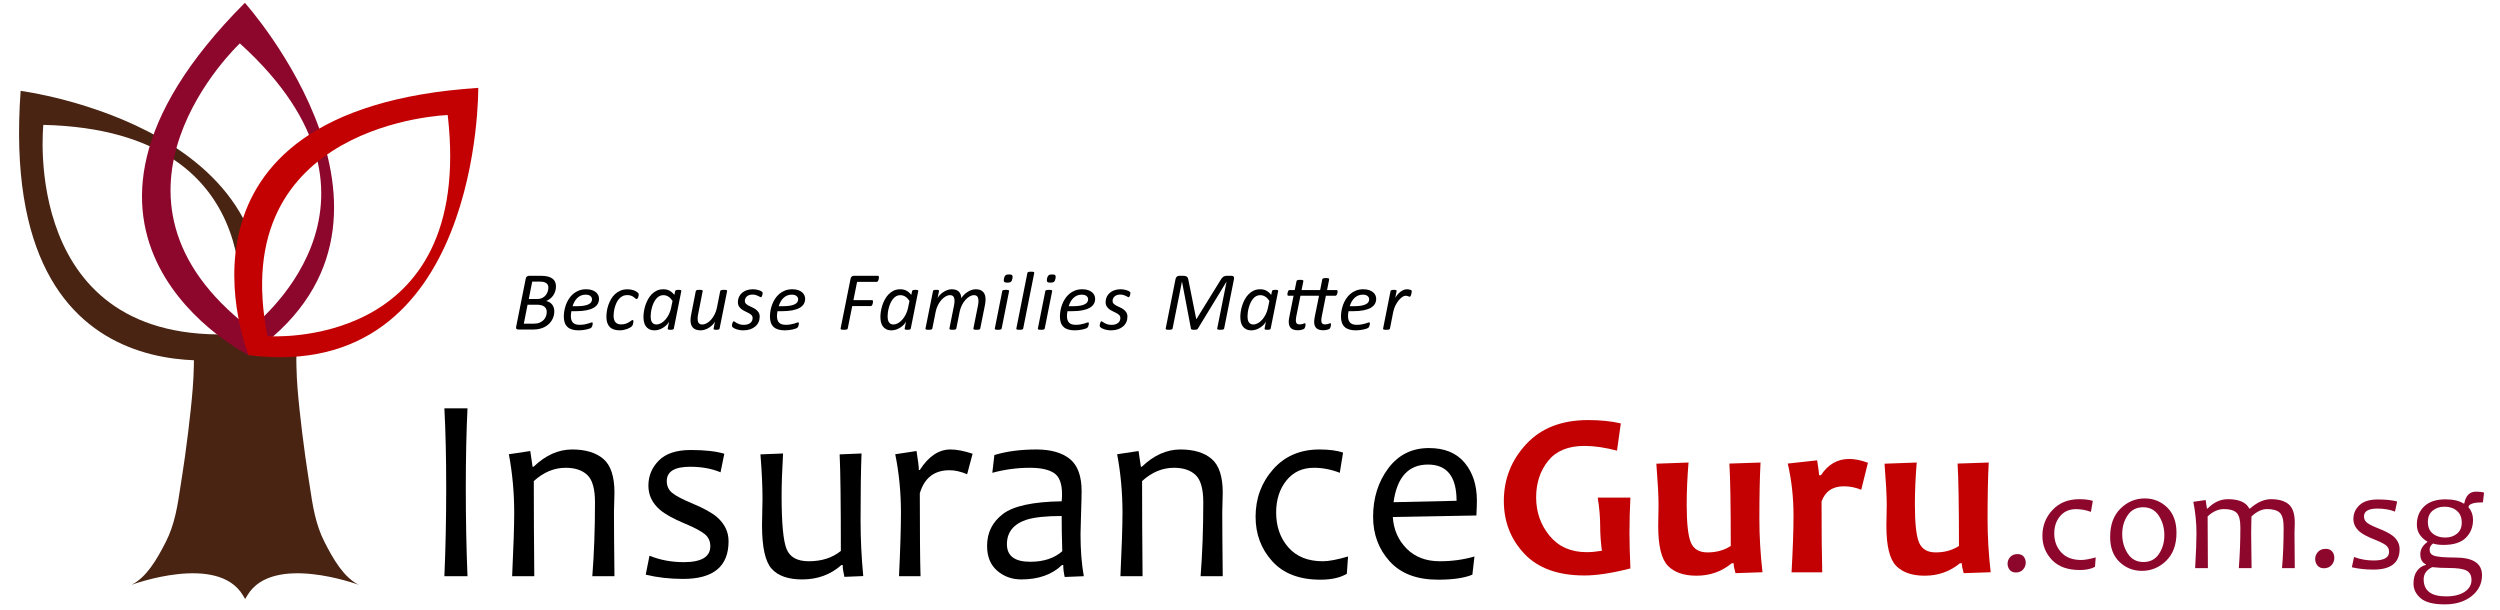 <?xml version="1.0" encoding="utf-8"?>
<!-- Generator: Adobe Illustrator 15.1.0, SVG Export Plug-In . SVG Version: 6.00 Build 0)  -->
<!DOCTYPE svg PUBLIC "-//W3C//DTD SVG 1.1//EN" "http://www.w3.org/Graphics/SVG/1.1/DTD/svg11.dtd">
<svg version="1.1" id="Layer_1" xmlns="http://www.w3.org/2000/svg" xmlns:xlink="http://www.w3.org/1999/xlink" x="0px" y="0px"
	 width="1614px" height="394px" viewBox="0 0 1614 394" enable-background="new 0 0 1614 394" xml:space="preserve">
<g>
	<defs>
		<rect id="SVGID_1_" x="-192" y="-804" width="2000" height="2000"/>
	</defs>
	<clipPath id="SVGID_2_">
		<use xlink:href="#SVGID_1_"  overflow="visible"/>
	</clipPath>
	<path clip-path="url(#SVGID_2_)" d="M301.815,371.998h-14.923c0.786-17.979,1.178-36.954,1.178-56.932
		c0-19.643-0.392-36.788-1.178-51.436h14.923c-0.733,15.146-1.099,32.294-1.099,51.436
		C300.716,335.154,301.083,354.133,301.815,371.998"/>
	<path clip-path="url(#SVGID_2_)" d="M396.695,371.998h-14.296c1.152-14.593,1.728-30.518,1.728-47.775
		c0-8.544-1.637-14.384-4.908-17.52c-3.274-3.135-7.947-4.703-14.022-4.703c-7.435,0-14.294,2.858-20.578,8.572
		c0,18.923,0.105,39.398,0.315,61.426h-14.296c0.89-18.864,1.335-32.516,1.335-40.95c0-12.984-1.152-25.579-3.455-37.787
		l13.824-2.081l1.492,10.154h0.629c7.748-7.436,16.048-11.153,24.898-11.153c8.691,0,15.42,2.039,20.186,6.118
		c4.764,4.079,7.148,11.333,7.148,21.765c0,1.055-0.054,3.136-0.158,6.242c-0.105,3.107-0.157,5.189-0.157,6.244
		C396.38,339.815,396.485,353.633,396.695,371.998"/>
	<path clip-path="url(#SVGID_2_)" d="M470.366,349.441c0,16.204-9.767,24.305-29.298,24.305c-8.639,0-16.703-0.915-24.191-2.746
		l2.435-12.236c6.806,2.777,14.19,4.163,22.15,4.163c11.414,0,17.122-3.439,17.122-10.321c0-3.33-1.27-5.979-3.809-7.948
		c-2.541-1.969-6.742-4.175-12.607-6.616c-7.436-3.108-12.83-6.105-16.179-8.991c-4.923-4.271-7.384-9.431-7.384-15.48
		c0-6.325,2.251-11.75,6.755-16.272c4.503-4.521,11.361-6.783,20.578-6.783c9.006,0,16.232,0.806,21.679,2.413l-2.436,11.986
		c-5.654-2.386-12.201-3.579-19.635-3.579c-10.054,0-15.08,3.08-15.08,9.239c0,3.107,1.125,5.618,3.377,7.531
		c2.251,1.914,6.649,4.233,13.195,6.951c7.069,2.942,12.305,5.825,15.709,8.656C467.825,338.096,470.366,343.339,470.366,349.441"/>
	<path clip-path="url(#SVGID_2_)" d="M557.312,371.915l-12.174,0.5c-0.734-3.107-1.099-5.66-1.099-7.657h-0.787
		c-6.963,6.214-15.42,9.322-25.369,9.322c-9.06,0-15.644-2.317-19.754-6.95c-4.111-4.633-6.166-13.968-6.166-28.009
		c0-1.996,0.052-4.965,0.157-8.905c0.105-3.939,0.158-6.63,0.158-8.073c0-8.157-0.446-17.757-1.336-28.799l14.609-0.583
		c-0.628,10.71-0.942,19.865-0.942,27.468c0,17.479,1.06,28.868,3.181,34.165c2.12,5.301,6.898,7.949,14.334,7.949
		c8.378,0,15.29-2.219,20.736-6.657c0-30.852-0.262-51.633-0.785-62.342l14.138-0.583c-0.42,10.433-0.629,24.86-0.629,43.281
		C555.584,347.861,556.161,359.819,557.312,371.915"/>
	<path clip-path="url(#SVGID_2_)" d="M627.92,292.927l-3.535,13.234c-4.084-1.719-7.882-2.579-11.389-2.579
		c-9.845,0-16.232,4.967-19.164,14.899c0,25.522,0.157,43.362,0.471,53.517h-13.902c0.837-17.59,1.256-31.239,1.256-40.95
		c0-13.15-1.231-25.746-3.692-37.788l13.746-2.08c0.994,6.104,1.492,10.183,1.492,12.235h0.629
		c5.655-8.823,12.253-13.234,19.793-13.234C617.604,290.181,622.369,291.096,627.92,292.927"/>
	<path clip-path="url(#SVGID_2_)" d="M699.707,371.999l-12.332,0.498c-0.629-2.717-0.943-5.297-0.943-7.739h-0.785
		c-6.44,6.214-15.212,9.322-26.312,9.322c-6.023,0-11.206-1.874-15.552-5.619c-4.347-3.745-6.52-9.085-6.52-16.022
		c0-8.544,3.404-15.41,10.211-20.599s19.453-7.921,37.937-8.199c0.158-1.333,0.236-2.858,0.236-4.578
		c0-6.826-1.716-11.374-5.144-13.65c-3.43-2.274-8.628-3.412-15.592-3.412c-8.221,0-16.311,1.082-24.27,3.247l1.335-11.487
		c7.855-2.385,16.888-3.579,27.099-3.579c9.32,0,16.52,2.039,21.599,6.118c5.079,4.079,7.619,11.029,7.619,20.85
		c0,2.609-0.118,7.339-0.353,14.19c-0.237,6.854-0.354,11.419-0.354,13.692C697.586,355.132,698.293,364.121,699.707,371.999
		 M685.805,355.851c-0.264-8.432-0.394-16.007-0.394-22.721c-9.844,0-17.332,0.775-22.463,2.329
		c-8.589,2.775-12.881,8.074-12.881,15.897c0,7.547,5.027,11.32,15.08,11.32C673.787,362.677,680.672,360.402,685.805,355.851"/>
	<path clip-path="url(#SVGID_2_)" d="M789.402,371.998h-14.295c1.151-14.593,1.728-30.518,1.728-47.775
		c0-8.544-1.638-14.384-4.909-17.52c-3.273-3.135-7.947-4.703-14.021-4.703c-7.436,0-14.295,2.858-20.579,8.572
		c0,18.923,0.105,39.398,0.315,61.426h-14.296c0.891-18.864,1.336-32.516,1.336-40.95c0-12.984-1.153-25.579-3.456-37.787
		l13.824-2.081l1.492,10.154h0.629c7.749-7.436,16.049-11.153,24.899-11.153c8.69,0,15.419,2.039,20.186,6.118
		c4.763,4.079,7.147,11.333,7.147,21.765c0,1.055-0.053,3.136-0.157,6.242c-0.106,3.107-0.157,5.189-0.157,6.244
		C789.088,339.815,789.192,353.633,789.402,371.998"/>
	<path clip-path="url(#SVGID_2_)" d="M870.3,359.265l-0.785,11.153c-4.241,2.55-9.923,3.829-17.044,3.829
		c-13.563,0-23.931-3.969-31.104-11.904c-7.176-7.935-10.762-17.506-10.762-28.715c0-11.872,3.771-22.084,11.311-30.63
		c7.541-8.543,17.516-12.817,29.926-12.817c6.23,0,11.31,0.666,15.238,1.998l-2.121,13.067c-5.498-2.164-11.074-3.246-16.73-3.246
		c-7.436,0-13.352,2.746-17.751,8.239c-4.397,5.495-6.597,12.374-6.597,20.643c0,8.99,2.617,16.48,7.854,22.473
		c5.235,5.993,12.646,8.988,22.229,8.988C857.89,362.343,863.336,361.317,870.3,359.265"/>
	<path clip-path="url(#SVGID_2_)" d="M953.476,323.142c0,2.33-0.105,5.549-0.314,9.654l-53.96,0.999
		c0.522,8.103,3.481,14.886,8.876,20.351c5.392,5.466,12.539,8.197,21.441,8.197c7.96,0,15.421-1.025,22.386-3.078L950.568,371
		c-5.132,2.165-12.541,3.246-22.228,3.246c-13.615,0-23.995-3.939-31.143-11.819c-7.148-7.879-10.722-17.479-10.722-28.799
		c0-12.095,3.26-22.515,9.778-31.254c6.521-8.738,15.277-13.109,26.274-13.109c10.104,0,17.789,3.164,23.052,9.49
		C950.844,305.08,953.476,313.208,953.476,323.142 M940.357,323.307c0-15.592-6.152-23.387-18.457-23.387
		c-12.567,0-19.978,8.101-22.229,24.303L940.357,323.307z"/>
	<path clip-path="url(#SVGID_2_)" fill="#C30102" d="M1052.586,366.98c-11.818,3.027-21.699,4.544-29.643,4.544
		c-17.082,0-30.028-4.681-38.842-14.041c-8.813-9.358-13.221-20.717-13.221-34.075c0-14.05,4.805-26.267,14.413-36.645
		c9.606-10.377,22.927-15.565,39.958-15.565c7.993,0,15.045,0.721,21.15,2.16l-2.457,17.576c-7.795-2.035-14.795-3.054-21.002-3.054
		c-10.478,0-18.298,3.216-23.461,9.646c-5.166,6.431-7.746,14.289-7.746,23.572c0,9.484,2.892,17.751,8.677,24.802
		c5.783,7.052,13.766,10.577,23.946,10.577c2.829,0,6.106-0.299,9.83-0.894c-0.746-5.513-1.116-10.924-1.116-16.238
		c0-5.361-0.521-11.395-1.566-18.098h21.079c-0.398,7.647-0.594,15.343-0.594,23.088
		C1051.992,349.949,1052.188,357.497,1052.586,366.98"/>
	<path clip-path="url(#SVGID_2_)" fill="#C30102" d="M1137.863,369.438l-17.428,0.595c-0.795-2.679-1.193-4.813-1.193-6.404h-1.191
		c-6.505,5.363-14.103,8.044-22.791,8.044c-8.191,0-14.361-2.148-18.508-6.442c-4.146-4.295-6.219-12.872-6.219-25.733
		c0-1.539,0.037-3.697,0.111-6.479c0.074-2.782,0.112-5.215,0.112-7.299c0-5.514-0.473-14.301-1.416-26.367l20.78-0.745
		c-0.795,9.534-1.191,18.571-1.191,27.112c0,12.164,0.905,20.358,2.719,24.577c1.813,4.221,5.375,6.331,10.688,6.331
		c5.81,0,10.822-1.389,15.045-4.17c0-26.118-0.299-43.844-0.894-53.181l20.11-0.67c-0.498,9.385-0.746,21.551-0.746,36.495
		C1135.853,346.175,1136.523,357.621,1137.863,369.438"/>
	<path clip-path="url(#SVGID_2_)" fill="#C30102" d="M1205.936,298.756l-4.32,17.428c-3.676-1.488-7.398-2.233-11.171-2.233
		c-7.302,0-12.117,3.276-14.45,9.831c0,19.812,0.148,35.056,0.445,45.73h-19.812c0.845-14.944,1.267-27.16,1.267-36.644
		c0-11.817-1.241-23.015-3.724-33.591l18.992-2.085c0.844,5.463,1.267,8.665,1.267,9.606h1.191c4.568-7,10.652-10.501,18.247-10.501
		C1197.444,296.298,1201.465,297.117,1205.936,298.756"/>
	<path clip-path="url(#SVGID_2_)" fill="#C30102" d="M1285.18,369.438l-17.429,0.595c-0.795-2.679-1.192-4.813-1.192-6.404h-1.191
		c-6.505,5.363-14.104,8.044-22.791,8.044c-8.192,0-14.362-2.148-18.508-6.442c-4.146-4.295-6.219-12.872-6.219-25.733
		c0-1.539,0.036-3.697,0.11-6.479c0.074-2.782,0.113-5.215,0.113-7.299c0-5.514-0.474-14.301-1.416-26.367l20.779-0.745
		c-0.794,9.534-1.19,18.571-1.19,27.112c0,12.164,0.905,20.358,2.718,24.577c1.813,4.221,5.375,6.331,10.689,6.331
		c5.809,0,10.821-1.389,15.045-4.17c0-26.118-0.299-43.844-0.894-53.181l20.109-0.67c-0.498,9.385-0.747,21.551-0.747,36.495
		C1283.167,346.175,1283.839,357.621,1285.18,369.438"/>
	<path clip-path="url(#SVGID_2_)" fill="#8D072C" d="M1307.803,363.203c0,1.688-0.565,3.176-1.694,4.463
		c-1.131,1.287-2.695,1.931-4.698,1.931c-1.688,0-2.996-0.558-3.925-1.674c-0.93-1.115-1.395-2.446-1.395-3.989
		c0-1.658,0.572-3.11,1.716-4.355c1.145-1.243,2.731-1.865,4.762-1.865c1.688,0,2.982,0.529,3.883,1.587
		S1307.803,361.66,1307.803,363.203"/>
	<path clip-path="url(#SVGID_2_)" fill="#8D072C" d="M1352.985,359.853l-0.453,6.066c-2.444,1.388-5.719,2.083-9.824,2.083
		c-7.816,0-13.794-2.158-17.928-6.476c-4.135-4.314-6.203-9.521-6.203-15.619c0-6.457,2.174-12.012,6.521-16.66
		c4.346-4.646,10.096-6.972,17.249-6.972c3.592,0,6.519,0.362,8.782,1.087l-1.223,7.108c-3.169-1.178-6.383-1.767-9.643-1.767
		c-4.286,0-7.696,1.494-10.232,4.481c-2.535,2.989-3.802,6.73-3.802,11.229c0,4.891,1.509,8.965,4.526,12.224
		c3.019,3.26,7.289,4.889,12.813,4.889C1345.832,361.526,1348.972,360.97,1352.985,359.853"/>
	<path clip-path="url(#SVGID_2_)" fill="#8D072C" d="M1405.138,343.962c0,7.726-2.218,13.755-6.654,18.086
		c-4.438,4.332-9.659,6.497-15.664,6.497c-5.614,0-10.437-1.916-14.465-5.75c-4.029-3.832-6.044-9.236-6.044-16.207
		c0-7.788,2.225-13.869,6.677-18.246c4.452-4.376,9.682-6.563,15.688-6.563c5.614,0,10.427,1.938,14.442,5.816
		C1403.131,331.474,1405.138,336.929,1405.138,343.962 M1397.307,345.546c0-4.708-1.186-8.896-3.556-12.563
		c-2.368-3.666-5.741-5.5-10.117-5.5c-4.347,0-7.689,1.735-10.028,5.205c-2.34,3.473-3.509,7.501-3.509,12.09
		c0,4.737,1.185,8.934,3.555,12.585c2.368,3.652,5.757,5.478,10.164,5.478c4.345,0,7.68-1.743,10.005-5.229
		C1396.143,354.126,1397.307,350.104,1397.307,345.546"/>
	<path clip-path="url(#SVGID_2_)" fill="#8D072C" d="M1474.313,340.566c0-4.829-0.838-8.021-2.513-9.576
		c-1.676-1.554-4.43-2.331-8.263-2.331c-3.229,0-6.564,1.584-10.005,4.754c-0.121,3.682-0.182,7.289-0.182,10.82
		c0,5.04,0.091,12.556,0.272,22.546h-8.24c0.663-8.603,0.995-17.34,0.995-26.213c0-4.829-0.837-8.021-2.513-9.576
		c-1.674-1.554-4.354-2.331-8.035-2.331c-3.772,0-7.305,1.584-10.594,4.754c0,9.569,0.06,20.689,0.18,33.366h-8.237
		c0.572-10.262,0.859-17.688,0.859-22.275c0-6.971-0.68-13.822-2.037-20.553l7.968-1.132l0.815,5.478h0.452
		c3.924-4.013,8.284-6.021,13.084-6.021c7.153,0,11.755,2.009,13.808,6.021h0.498c4.558-4.013,9.056-6.021,13.492-6.021
		c5.07,0,8.902,1.117,11.499,3.351c2.595,2.233,3.894,6.173,3.894,11.816c0,0.573-0.031,1.706-0.09,3.395
		c-0.063,1.691-0.092,2.823-0.092,3.396c0,5.04,0.061,12.556,0.182,22.546h-8.24
		C1473.966,358.872,1474.313,350.134,1474.313,340.566"/>
	<path clip-path="url(#SVGID_2_)" fill="#8D072C" d="M1507.043,360.123c0,1.781-0.597,3.352-1.787,4.709
		c-1.193,1.357-2.846,2.037-4.959,2.037c-1.78,0-3.161-0.589-4.142-1.766c-0.98-1.176-1.472-2.581-1.472-4.21
		c0-1.75,0.604-3.282,1.812-4.596c1.206-1.313,2.881-1.969,5.025-1.969c1.78,0,3.146,0.559,4.097,1.675
		C1506.567,357.12,1507.043,358.493,1507.043,360.123"/>
	<path clip-path="url(#SVGID_2_)" fill="#8D072C" d="M1549.189,354.51c0,8.813-5.629,13.22-16.886,13.22
		c-4.979,0-9.628-0.498-13.944-1.493l1.403-6.656c3.923,1.511,8.179,2.264,12.768,2.264c6.579,0,9.868-1.87,9.868-5.613
		c0-1.812-0.731-3.252-2.194-4.323c-1.465-1.07-3.888-2.271-7.268-3.6c-4.286-1.689-7.394-3.319-9.325-4.89
		c-2.839-2.324-4.257-5.13-4.257-8.42c0-3.441,1.298-6.392,3.895-8.852c2.595-2.46,6.549-3.689,11.86-3.689
		c5.191,0,9.356,0.438,12.496,1.313l-1.403,6.52c-3.259-1.298-7.032-1.946-11.318-1.946c-5.795,0-8.692,1.675-8.692,5.024
		c0,1.69,0.648,3.057,1.946,4.098s3.833,2.302,7.606,3.781c4.074,1.599,7.092,3.168,9.055,4.707
		C1547.726,348.339,1549.189,351.189,1549.189,354.51"/>
	<path clip-path="url(#SVGID_2_)" fill="#8D072C" d="M1603.697,318.064l-0.725,6.249c-5.613,0-8.708,0.905-9.28,2.716v0.453
		c1.932,2.354,2.897,5.04,2.897,8.059c0,4.707-1.548,8.595-4.641,11.657c-3.095,3.063-7.871,4.596-14.328,4.596
		c-2.868,0-5.147-0.302-6.838-0.906c-1.479,1.058-2.219,2.37-2.219,3.939c0,1.932,0.876,3.214,2.626,3.848
		c2.234,0.847,6.897,1.269,13.99,1.269c11.469,0,17.204,3.802,17.204,11.408c0,5.433-2.234,9.929-6.701,13.491
		c-4.467,3.561-10.247,5.343-17.34,5.343c-7.273,0-12.457-1.321-15.551-3.962c-3.094-2.642-4.641-5.818-4.641-9.53
		c0-3.38,0.763-6.097,2.286-8.148c1.525-2.053,3.419-3.32,5.683-3.804v-0.406c-2.385-1.147-3.577-3.352-3.577-6.61
		c0-2.958,1.509-5.554,4.526-7.787v-0.362c-1.6-0.784-3.123-2.111-4.571-3.983c-1.449-1.871-2.173-4.195-2.173-6.973
		c0-4.8,1.585-8.708,4.753-11.726c3.17-3.019,7.758-4.527,13.763-4.527c4.92,0,8.784,0.891,11.59,2.671h0.498
		c0.966-5.1,3.501-7.65,7.606-7.65C1600.77,317.387,1602.49,317.612,1603.697,318.064 M1595.593,374.431
		c0-2.838-1.034-4.838-3.1-5.999c-2.068-1.162-5.954-1.743-11.658-1.743c-3.865,0-7.396-0.181-10.595-0.543
		c-3.683,1.78-5.523,4.392-5.523,7.832c0,7.364,4.829,11.046,14.487,11.046c5.041,0,9.032-0.98,11.975-2.941
		C1594.122,380.118,1595.593,377.568,1595.593,374.431 M1589.3,337.396c0-3.319-1.048-5.863-3.146-7.628
		c-2.098-1.766-4.761-2.649-7.989-2.649c-3.051,0-5.601,0.854-7.651,2.559c-2.054,1.706-3.079,4.127-3.079,7.266
		c0,3.291,1.049,5.796,3.146,7.516c2.098,1.722,4.792,2.582,8.082,2.582c3.017,0,5.545-0.839,7.583-2.514
		C1588.281,342.853,1589.3,340.476,1589.3,337.396"/>
	<path clip-path="url(#SVGID_2_)" fill="#492412" d="M13.326,58.665c-15.515,212.948,150.464,170.64,150.464,170.64
		C203.364,83.086,13.326,58.665,13.326,58.665 M153.303,215.563C12.731,223.692,27.983,80.623,27.983,80.623
		C181.939,84.263,153.303,215.563,153.303,215.563"/>
	<path clip-path="url(#SVGID_2_)" fill="#492412" d="M209.435,349.771c-5.766-11.353-7.557-23.291-9.453-35.932
		c-0.406-2.711-0.815-5.432-1.265-8.159c-0.609-3.681-1.139-7.441-1.62-10.957c-1.543-11.254-2.753-21.104-3.698-30.115
		c-0.928-8.842-1.847-18.273-2.004-27.82l-0.035-1.583c-0.088-3.574-0.187-7.624,1.046-10.72l0.724-1.819l-34.87-9.629
		l-34.869,9.629l0.723,1.819c1.234,3.096,1.134,7.146,1.047,10.72l-0.036,1.583c-0.156,9.547-1.076,18.979-2.003,27.82
		c-0.946,9.012-2.156,18.861-3.698,30.115c-0.482,3.516-1.011,7.276-1.62,10.957c-0.451,2.728-0.859,5.45-1.266,8.161
		c-1.896,12.641-3.687,24.577-9.452,35.93c-5.696,11.218-12.447,22.931-22.175,27.797c0.554-0.203,55.463-20.459,71.847,6.657
		l1.502,2.485l1.502-2.485c16.386-27.115,71.296-6.862,71.849-6.657C221.881,372.702,215.13,360.987,209.435,349.771"/>
	<path clip-path="url(#SVGID_2_)" fill="#8D072C" d="M158.088,1.815c-150.857,151.095,2.45,227.489,2.45,227.489
		C286.018,144.449,158.088,1.815,158.088,1.815 M161.574,212.051C49.83,126.375,154.84,28.015,154.84,28.015
		C269.028,131.343,161.574,212.051,161.574,212.051"/>
	<path clip-path="url(#SVGID_2_)" fill="#C30102" d="M308.766,56.719C95.715,70.758,160.537,229.305,160.537,229.305
		C310.819,248.309,308.766,56.719,308.766,56.719 M172.698,217.021C145.236,78.917,289.042,74.268,289.042,74.268
		C306.695,227.251,172.698,217.021,172.698,217.021"/>
	<path clip-path="url(#SVGID_2_)" d="M358.937,184.813c0,1.091-0.147,2.124-0.443,3.098c-0.295,0.974-0.715,1.874-1.26,2.695
		c-0.545,0.822-1.206,1.547-1.984,2.173c-0.778,0.625-1.659,1.144-2.642,1.555c0.751,0.143,1.452,0.401,2.105,0.777
		c0.652,0.376,1.211,0.845,1.676,1.408c0.465,0.564,0.827,1.23,1.086,1.998c0.259,0.77,0.389,1.618,0.389,2.548
		c0,0.948-0.125,1.9-0.376,2.855c-0.25,0.957-0.629,1.868-1.139,2.735c-0.509,0.867-1.145,1.673-1.904,2.414
		c-0.76,0.742-1.649,1.391-2.668,1.944c-1.02,0.554-2.16,0.983-3.419,1.287c-1.261,0.304-2.723,0.456-4.385,0.456h-9.198
		c-0.591,0-1.033-0.148-1.328-0.442c-0.294-0.295-0.362-0.773-0.201-1.435l6.168-30.946c0.125-0.699,0.411-1.185,0.858-1.463
		c0.447-0.277,0.912-0.415,1.395-0.415h7.455c1.77,0,3.253,0.148,4.451,0.442c1.198,0.295,2.194,0.729,2.991,1.3
		c0.795,0.574,1.389,1.28,1.783,2.119C358.739,182.759,358.937,183.725,358.937,184.813 M352.983,201.387
		c0-1.483-0.528-2.632-1.583-3.445c-1.055-0.813-2.682-1.22-4.881-1.22h-5.926l-2.414,12.228h6.463c1.466,0,2.704-0.21,3.715-0.631
		c1.009-0.419,1.854-0.973,2.534-1.662c0.679-0.688,1.197-1.488,1.555-2.399C352.804,203.345,352.983,202.389,352.983,201.387
		 M354.028,185.646c0-0.59-0.098-1.117-0.295-1.582c-0.197-0.465-0.514-0.863-0.952-1.194c-0.438-0.33-0.992-0.59-1.662-0.777
		c-0.671-0.188-1.551-0.282-2.642-0.282h-4.88l-2.227,11.236h5.23c1.412,0,2.574-0.232,3.486-0.697
		c0.912-0.465,1.658-1.058,2.239-1.784c0.581-0.723,1.01-1.523,1.287-2.4C353.89,187.291,354.028,186.45,354.028,185.646"/>
	<path clip-path="url(#SVGID_2_)" d="M386.731,192.887c0,1.233-0.285,2.341-0.858,3.325c-0.572,0.982-1.466,1.822-2.682,2.521
		c-1.216,0.697-2.771,1.233-4.666,1.609c-1.895,0.375-4.165,0.563-6.811,0.563h-2.843c-0.126,0.592-0.21,1.162-0.255,1.717
		c-0.044,0.555-0.066,1.072-0.066,1.555c0,1.789,0.442,3.156,1.327,4.104c0.885,0.947,2.32,1.42,4.303,1.42
		c1.145,0,2.173-0.084,3.085-0.253c0.912-0.171,1.703-0.353,2.373-0.551c0.671-0.196,1.221-0.379,1.649-0.549
		c0.43-0.171,0.725-0.255,0.885-0.255c0.161,0,0.282,0.058,0.362,0.174c0.081,0.117,0.121,0.281,0.121,0.497
		c0,0.178-0.018,0.393-0.054,0.643c-0.036,0.251-0.09,0.507-0.161,0.765c-0.071,0.259-0.165,0.505-0.281,0.737
		c-0.117,0.232-0.246,0.429-0.389,0.591c-0.215,0.214-0.594,0.424-1.139,0.629c-0.546,0.207-1.194,0.394-1.945,0.563
		c-0.751,0.171-1.573,0.31-2.467,0.417s-1.788,0.161-2.682,0.161c-1.591,0-2.985-0.18-4.183-0.537
		c-1.198-0.357-2.195-0.907-2.99-1.649c-0.796-0.741-1.39-1.666-1.783-2.774c-0.394-1.109-0.591-2.414-0.591-3.916
		c0-1.162,0.112-2.409,0.336-3.74c0.223-1.333,0.577-2.651,1.059-3.956s1.108-2.557,1.877-3.755
		c0.769-1.197,1.685-2.253,2.749-3.165c1.063-0.911,2.293-1.645,3.688-2.199c1.394-0.553,2.967-0.83,4.719-0.83
		c1.502,0,2.776,0.187,3.822,0.563c1.045,0.376,1.903,0.857,2.574,1.448c0.67,0.59,1.157,1.246,1.461,1.971
		C386.579,191.452,386.731,192.172,386.731,192.887 M382.199,193.289c0-0.912-0.357-1.65-1.072-2.213
		c-0.716-0.563-1.735-0.845-3.058-0.845c-1.162,0-2.19,0.202-3.084,0.604c-0.893,0.403-1.685,0.943-2.373,1.622
		c-0.688,0.681-1.278,1.472-1.77,2.374c-0.492,0.903-0.889,1.855-1.193,2.856h2.735c1.878,0,3.446-0.116,4.707-0.349
		c1.26-0.232,2.27-0.549,3.03-0.952c0.759-0.402,1.296-0.871,1.609-1.408C382.042,194.441,382.199,193.878,382.199,193.289"/>
	<path clip-path="url(#SVGID_2_)" d="M412.354,190.07c0,0.321-0.031,0.652-0.094,0.993c-0.063,0.339-0.156,0.656-0.281,0.951
		c-0.126,0.295-0.273,0.542-0.443,0.738c-0.17,0.196-0.362,0.295-0.577,0.295c-0.25,0-0.509-0.129-0.777-0.389
		c-0.268-0.259-0.621-0.549-1.06-0.872c-0.438-0.322-0.992-0.616-1.663-0.885c-0.669-0.268-1.524-0.401-2.56-0.401
		c-1.145,0-2.159,0.237-3.044,0.709c-0.885,0.474-1.654,1.092-2.306,1.851c-0.653,0.76-1.194,1.622-1.623,2.588
		c-0.429,0.965-0.778,1.941-1.046,2.922c-0.268,0.984-0.46,1.936-0.576,2.857c-0.117,0.921-0.175,1.721-0.175,2.399
		c0,1.841,0.403,3.237,1.207,4.184c0.805,0.947,2.002,1.422,3.594,1.422c1.162,0,2.158-0.144,2.989-0.43
		c0.832-0.285,1.539-0.611,2.12-0.979c0.58-0.367,1.059-0.693,1.434-0.979c0.376-0.286,0.706-0.43,0.992-0.43
		c0.143,0,0.255,0.066,0.335,0.202c0.081,0.133,0.121,0.326,0.121,0.575c0,0.216-0.018,0.47-0.054,0.765
		c-0.035,0.295-0.093,0.6-0.174,0.912c-0.08,0.313-0.178,0.604-0.295,0.872c-0.116,0.267-0.281,0.513-0.496,0.737
		c-0.215,0.223-0.59,0.496-1.126,0.817s-1.158,0.613-1.864,0.872c-0.706,0.258-1.471,0.473-2.292,0.644
		c-0.823,0.169-1.673,0.255-2.549,0.255c-2.878,0-5.028-0.733-6.449-2.199c-1.421-1.465-2.132-3.648-2.132-6.544
		c0-1.09,0.094-2.283,0.281-3.58c0.188-1.295,0.506-2.602,0.953-3.915c0.446-1.313,1.019-2.587,1.716-3.821
		c0.698-1.234,1.556-2.329,2.574-3.285c1.02-0.956,2.199-1.721,3.54-2.294c1.341-0.571,2.878-0.857,4.613-0.857
		c0.715,0,1.403,0.058,2.064,0.174c0.662,0.116,1.284,0.273,1.864,0.469c0.581,0.197,1.109,0.442,1.583,0.738
		c0.473,0.294,0.84,0.559,1.099,0.791c0.259,0.232,0.42,0.429,0.483,0.59C412.323,189.695,412.354,189.875,412.354,190.07"/>
	<path clip-path="url(#SVGID_2_)" d="M435.028,212.087c-0.073,0.305-0.269,0.519-0.591,0.644c-0.321,0.125-0.858,0.188-1.609,0.188
		c-0.358,0-0.653-0.018-0.884-0.053c-0.233-0.036-0.421-0.086-0.563-0.148c-0.144-0.063-0.242-0.143-0.295-0.241
		c-0.055-0.098-0.055-0.228,0-0.389l0.884-4.558c-0.232,0.571-0.653,1.197-1.26,1.876c-0.608,0.68-1.328,1.305-2.16,1.877
		c-0.831,0.573-1.755,1.046-2.775,1.422c-1.018,0.376-2.056,0.563-3.11,0.563c-1.431,0-2.615-0.251-3.554-0.75
		c-0.938-0.501-1.685-1.161-2.239-1.984c-0.554-0.822-0.934-1.752-1.139-2.789c-0.206-1.037-0.309-2.102-0.309-3.192
		c0-1.001,0.094-2.136,0.282-3.405c0.188-1.269,0.491-2.564,0.911-3.889c0.42-1.322,0.966-2.61,1.636-3.861
		c0.671-1.251,1.479-2.374,2.427-3.366c0.948-0.991,2.047-1.788,3.299-2.386c1.251-0.599,2.672-0.899,4.263-0.899
		c1.592,0,2.955,0.321,4.09,0.966c1.135,0.644,2.15,1.527,3.044,2.654l0.509-2.44c0.072-0.285,0.277-0.492,0.617-0.617
		c0.34-0.124,0.867-0.187,1.582-0.187c0.358,0,0.657,0.013,0.899,0.04c0.241,0.027,0.433,0.076,0.576,0.147
		c0.143,0.072,0.233,0.161,0.268,0.268c0.036,0.108,0.045,0.224,0.027,0.349L435.028,212.087z M434.196,194.253
		c-0.841-1.233-1.748-2.158-2.722-2.774c-0.975-0.617-2.07-0.926-3.285-0.926c-0.965,0-1.837,0.228-2.615,0.684
		c-0.777,0.455-1.466,1.059-2.065,1.81s-1.117,1.605-1.555,2.56c-0.438,0.958-0.796,1.945-1.072,2.964
		c-0.278,1.019-0.483,2.021-0.618,3.004c-0.133,0.983-0.2,1.868-0.2,2.655c0,0.625,0.049,1.245,0.147,1.862
		c0.098,0.618,0.286,1.182,0.563,1.689c0.277,0.51,0.657,0.922,1.139,1.234c0.483,0.313,1.109,0.47,1.878,0.47
		c0.983,0,1.971-0.273,2.963-0.818c0.993-0.545,1.918-1.301,2.776-2.267c0.858-0.965,1.618-2.1,2.279-3.405
		c0.661-1.305,1.153-2.744,1.475-4.318L434.196,194.253z"/>
	<path clip-path="url(#SVGID_2_)" d="M464.566,212.088c-0.018,0.143-0.072,0.268-0.161,0.375c-0.089,0.107-0.214,0.191-0.375,0.254
		c-0.161,0.063-0.372,0.112-0.63,0.147c-0.259,0.036-0.577,0.054-0.953,0.054c-0.358,0-0.656-0.018-0.898-0.054
		c-0.241-0.035-0.429-0.085-0.563-0.147c-0.134-0.063-0.223-0.146-0.268-0.254s-0.05-0.232-0.013-0.375l0.884-4.532
		c-0.286,0.607-0.737,1.246-1.354,1.918c-0.617,0.67-1.341,1.29-2.172,1.862c-0.831,0.573-1.743,1.036-2.736,1.396
		c-0.991,0.356-1.997,0.536-3.016,0.536c-1.216,0-2.24-0.166-3.071-0.496c-0.831-0.331-1.502-0.787-2.011-1.368
		c-0.51-0.581-0.876-1.269-1.1-2.065c-0.223-0.795-0.334-1.666-0.334-2.614c0-0.59,0.04-1.194,0.12-1.811
		c0.081-0.616,0.183-1.236,0.308-1.863l2.977-15.125c0.035-0.124,0.098-0.24,0.188-0.349c0.089-0.107,0.228-0.196,0.415-0.267
		c0.188-0.072,0.43-0.121,0.724-0.148c0.295-0.027,0.657-0.039,1.086-0.039c0.43,0,0.782,0.012,1.06,0.039
		c0.277,0.027,0.491,0.076,0.643,0.148c0.152,0.071,0.25,0.16,0.295,0.267c0.045,0.109,0.058,0.225,0.04,0.349l-2.949,14.964
		c-0.108,0.465-0.188,0.947-0.241,1.449c-0.054,0.5-0.082,1.01-0.082,1.528c0,0.535,0.05,1.023,0.148,1.461
		c0.099,0.438,0.268,0.818,0.51,1.14c0.241,0.322,0.553,0.571,0.938,0.752c0.384,0.178,0.854,0.267,1.408,0.267
		c0.948,0,1.918-0.272,2.91-0.817c0.993-0.546,1.918-1.301,2.776-2.267c0.858-0.964,1.622-2.114,2.292-3.445
		c0.671-1.331,1.167-2.784,1.489-4.358l2.118-10.673c0.018-0.124,0.076-0.24,0.175-0.349c0.098-0.107,0.241-0.196,0.429-0.267
		c0.187-0.072,0.429-0.121,0.724-0.148c0.295-0.027,0.657-0.039,1.086-0.039c0.429,0,0.782,0.012,1.059,0.039
		c0.277,0.027,0.491,0.076,0.644,0.148c0.151,0.071,0.25,0.16,0.294,0.267c0.045,0.109,0.059,0.225,0.041,0.349L464.566,212.088z"/>
	<path clip-path="url(#SVGID_2_)" d="M492.362,189.265c0,0.18-0.027,0.417-0.081,0.711c-0.053,0.296-0.13,0.586-0.228,0.872
		s-0.214,0.527-0.348,0.725c-0.134,0.195-0.282,0.294-0.443,0.294c-0.214,0-0.469-0.084-0.764-0.255
		c-0.295-0.17-0.657-0.362-1.086-0.576c-0.429-0.215-0.944-0.412-1.542-0.59c-0.599-0.18-1.31-0.269-2.132-0.269
		c-0.787,0-1.484,0.112-2.092,0.336c-0.608,0.224-1.117,0.527-1.529,0.912c-0.411,0.384-0.723,0.821-0.938,1.313
		c-0.215,0.492-0.322,1.006-0.322,1.543c0,0.715,0.237,1.31,0.711,1.782c0.474,0.474,1.068,0.898,1.783,1.274
		c0.715,0.375,1.489,0.746,2.32,1.113c0.831,0.366,1.6,0.813,2.306,1.34c0.706,0.528,1.296,1.162,1.77,1.904
		c0.473,0.742,0.711,1.676,0.711,2.803c0,1.251-0.246,2.418-0.738,3.499c-0.492,1.082-1.198,2.012-2.119,2.789
		c-0.92,0.778-2.033,1.387-3.338,1.824c-1.305,0.438-2.762,0.657-4.372,0.657c-0.84,0-1.631-0.063-2.372-0.188
		c-0.742-0.127-1.413-0.287-2.011-0.483c-0.6-0.197-1.114-0.417-1.542-0.657c-0.43-0.24-0.761-0.469-0.993-0.685
		c-0.144-0.142-0.246-0.29-0.309-0.441c-0.062-0.152-0.093-0.335-0.093-0.551c0-0.143,0.009-0.312,0.026-0.509
		c0.018-0.197,0.054-0.401,0.108-0.617c0.054-0.214,0.111-0.42,0.174-0.616s0.138-0.375,0.228-0.537
		c0.089-0.16,0.178-0.29,0.268-0.389c0.09-0.098,0.196-0.147,0.322-0.147c0.215,0,0.474,0.121,0.778,0.363
		c0.304,0.24,0.701,0.501,1.193,0.776c0.492,0.278,1.104,0.537,1.837,0.778c0.733,0.242,1.645,0.363,2.735,0.363
		c0.983,0,1.828-0.121,2.535-0.363c0.706-0.241,1.291-0.563,1.756-0.965c0.465-0.403,0.809-0.871,1.033-1.408
		c0.223-0.536,0.335-1.099,0.335-1.69c0-0.751-0.233-1.361-0.697-1.836c-0.465-0.474-1.05-0.903-1.757-1.288
		c-0.707-0.384-1.47-0.765-2.293-1.14c-0.822-0.375-1.586-0.817-2.292-1.327c-0.707-0.509-1.297-1.135-1.771-1.878
		c-0.474-0.741-0.71-1.684-0.71-2.828c0-1.18,0.232-2.276,0.697-3.286c0.465-1.009,1.121-1.886,1.971-2.627
		c0.849-0.742,1.868-1.319,3.057-1.73c1.189-0.412,2.507-0.617,3.956-0.617c0.679,0,1.336,0.054,1.971,0.161
		c0.634,0.107,1.22,0.242,1.756,0.402c0.536,0.161,1.001,0.34,1.394,0.537c0.393,0.196,0.688,0.393,0.886,0.589
		C492.263,188.613,492.362,188.89,492.362,189.265"/>
	<path clip-path="url(#SVGID_2_)" d="M519.808,192.887c0,1.233-0.285,2.341-0.858,3.325c-0.572,0.982-1.466,1.822-2.681,2.521
		c-1.217,0.697-2.772,1.233-4.667,1.609c-1.895,0.375-4.165,0.563-6.811,0.563h-2.843c-0.125,0.592-0.21,1.162-0.255,1.717
		c-0.044,0.555-0.066,1.072-0.066,1.555c0,1.789,0.442,3.156,1.327,4.104c0.885,0.947,2.32,1.42,4.304,1.42
		c1.144,0,2.172-0.084,3.084-0.253c0.912-0.171,1.703-0.353,2.373-0.551c0.671-0.196,1.221-0.379,1.649-0.549
		c0.43-0.171,0.725-0.255,0.885-0.255c0.161,0,0.282,0.058,0.363,0.174c0.08,0.117,0.12,0.281,0.12,0.497
		c0,0.178-0.018,0.393-0.053,0.643c-0.037,0.251-0.09,0.507-0.162,0.765c-0.071,0.259-0.164,0.505-0.281,0.737
		s-0.246,0.429-0.389,0.591c-0.215,0.214-0.594,0.424-1.139,0.629c-0.546,0.207-1.194,0.394-1.945,0.563
		c-0.751,0.171-1.573,0.31-2.467,0.417s-1.788,0.161-2.682,0.161c-1.591,0-2.985-0.18-4.183-0.537
		c-1.198-0.357-2.195-0.907-2.99-1.649c-0.796-0.741-1.39-1.666-1.783-2.774c-0.394-1.109-0.591-2.414-0.591-3.916
		c0-1.162,0.112-2.409,0.336-3.74c0.223-1.333,0.577-2.651,1.06-3.956c0.481-1.305,1.107-2.557,1.876-3.755
		c0.769-1.197,1.685-2.253,2.749-3.165c1.063-0.911,2.293-1.645,3.688-2.199c1.394-0.553,2.967-0.83,4.719-0.83
		c1.502,0,2.776,0.187,3.822,0.563c1.045,0.376,1.903,0.857,2.574,1.448c0.67,0.59,1.157,1.246,1.461,1.971
		C519.656,191.452,519.808,192.172,519.808,192.887 M515.276,193.289c0-0.912-0.357-1.65-1.072-2.213
		c-0.716-0.563-1.735-0.845-3.058-0.845c-1.162,0-2.19,0.202-3.084,0.604c-0.893,0.403-1.684,0.943-2.372,1.622
		c-0.689,0.681-1.279,1.472-1.771,2.374c-0.492,0.903-0.889,1.855-1.193,2.856h2.736c1.877,0,3.445-0.116,4.706-0.349
		c1.26-0.232,2.27-0.549,3.03-0.952c0.759-0.402,1.296-0.871,1.609-1.408C515.119,194.441,515.276,193.878,515.276,193.289"/>
	<path clip-path="url(#SVGID_2_)" d="M567.416,178.968c0,0.107-0.004,0.25-0.013,0.43c-0.01,0.178-0.037,0.379-0.081,0.602
		c-0.045,0.224-0.103,0.452-0.174,0.684c-0.072,0.232-0.161,0.448-0.268,0.644c-0.108,0.197-0.233,0.352-0.376,0.469
		c-0.144,0.117-0.304,0.174-0.483,0.174h-12.684l-2.36,11.8h12.014c0.215,0,0.371,0.075,0.469,0.228
		c0.098,0.152,0.148,0.362,0.148,0.63c0,0.144-0.009,0.308-0.027,0.497c-0.018,0.187-0.049,0.383-0.093,0.59
		c-0.046,0.205-0.104,0.424-0.175,0.656c-0.072,0.233-0.161,0.438-0.268,0.617s-0.233,0.327-0.376,0.443s-0.304,0.174-0.482,0.174
		h-11.988l-2.896,14.454c-0.017,0.143-0.076,0.268-0.174,0.375c-0.098,0.107-0.242,0.191-0.429,0.255
		c-0.188,0.063-0.434,0.116-0.738,0.161c-0.304,0.045-0.679,0.066-1.126,0.066c-0.447,0-0.818-0.021-1.113-0.066
		c-0.295-0.045-0.523-0.098-0.684-0.161s-0.268-0.147-0.322-0.255c-0.053-0.107-0.062-0.232-0.027-0.375l6.436-32.126
		c0.125-0.698,0.403-1.185,0.832-1.463c0.429-0.276,0.849-0.415,1.26-0.415h15.581c0.25,0,0.416,0.085,0.496,0.255
		C567.376,178.481,567.416,178.699,567.416,178.968"/>
	<path clip-path="url(#SVGID_2_)" d="M587.998,212.087c-0.073,0.305-0.269,0.519-0.59,0.644c-0.322,0.125-0.859,0.188-1.61,0.188
		c-0.358,0-0.653-0.018-0.884-0.053c-0.233-0.036-0.421-0.086-0.563-0.148c-0.144-0.063-0.242-0.143-0.295-0.241
		c-0.055-0.098-0.055-0.228,0-0.389l0.884-4.558c-0.232,0.571-0.652,1.197-1.26,1.876c-0.608,0.68-1.328,1.305-2.159,1.877
		c-0.832,0.573-1.756,1.046-2.776,1.422c-1.018,0.376-2.056,0.563-3.11,0.563c-1.431,0-2.615-0.251-3.553-0.75
		c-0.939-0.501-1.686-1.161-2.24-1.984c-0.554-0.822-0.934-1.752-1.139-2.789c-0.206-1.037-0.309-2.102-0.309-3.192
		c0-1.001,0.094-2.136,0.282-3.405c0.188-1.269,0.491-2.564,0.911-3.889c0.42-1.322,0.966-2.61,1.636-3.861
		c0.671-1.251,1.48-2.374,2.427-3.366c0.948-0.991,2.047-1.788,3.299-2.386c1.251-0.599,2.672-0.899,4.263-0.899
		c1.592,0,2.955,0.321,4.09,0.966c1.135,0.644,2.15,1.527,3.044,2.654l0.509-2.44c0.072-0.285,0.278-0.492,0.617-0.617
		c0.34-0.124,0.867-0.187,1.583-0.187c0.357,0,0.656,0.013,0.898,0.04c0.241,0.027,0.433,0.076,0.576,0.147
		c0.143,0.072,0.233,0.161,0.268,0.268c0.036,0.108,0.045,0.224,0.027,0.349L587.998,212.087z M587.166,194.253
		c-0.841-1.233-1.748-2.158-2.722-2.774c-0.975-0.617-2.07-0.926-3.285-0.926c-0.965,0-1.837,0.228-2.615,0.684
		c-0.777,0.455-1.466,1.059-2.065,1.81s-1.117,1.605-1.555,2.56c-0.438,0.958-0.796,1.945-1.072,2.964
		c-0.278,1.019-0.483,2.021-0.618,3.004c-0.133,0.983-0.2,1.868-0.2,2.655c0,0.625,0.049,1.245,0.147,1.862
		c0.098,0.618,0.286,1.182,0.563,1.689c0.277,0.51,0.657,0.922,1.14,1.234c0.482,0.313,1.108,0.47,1.877,0.47
		c0.983,0,1.971-0.273,2.963-0.818c0.993-0.545,1.918-1.301,2.776-2.267c0.858-0.965,1.618-2.1,2.279-3.405
		c0.661-1.305,1.153-2.744,1.475-4.318L587.166,194.253z"/>
	<path clip-path="url(#SVGID_2_)" d="M632.848,212.088c-0.018,0.143-0.071,0.264-0.161,0.361c-0.089,0.099-0.228,0.184-0.416,0.255
		c-0.187,0.071-0.428,0.125-0.723,0.16c-0.295,0.036-0.658,0.054-1.086,0.054c-0.429,0-0.782-0.018-1.06-0.054
		c-0.278-0.035-0.492-0.089-0.643-0.16c-0.152-0.071-0.255-0.156-0.309-0.255c-0.054-0.098-0.062-0.219-0.027-0.361l2.977-14.91
		c0.089-0.52,0.165-1.011,0.228-1.477c0.062-0.465,0.094-0.928,0.094-1.393c0-1.144-0.219-2.057-0.657-2.736
		c-0.438-0.68-1.203-1.019-2.293-1.019c-0.894,0-1.819,0.273-2.775,0.818c-0.957,0.545-1.864,1.296-2.722,2.253
		c-0.858,0.956-1.619,2.091-2.28,3.405c-0.661,1.313-1.144,2.741-1.448,4.277l-2.146,10.781c-0.035,0.143-0.098,0.264-0.187,0.361
		c-0.09,0.099-0.228,0.184-0.416,0.255c-0.187,0.071-0.429,0.125-0.723,0.16c-0.295,0.036-0.658,0.054-1.087,0.054
		c-0.429,0-0.782-0.018-1.059-0.054c-0.278-0.035-0.487-0.089-0.63-0.16c-0.143-0.071-0.242-0.156-0.296-0.255
		c-0.053-0.098-0.071-0.219-0.053-0.361l2.977-14.91c0.125-0.537,0.21-1.064,0.254-1.583c0.045-0.518,0.067-1.001,0.067-1.448
		c0-1.09-0.223-1.962-0.67-2.615c-0.447-0.652-1.207-0.978-2.279-0.978c-0.912,0-1.842,0.273-2.789,0.818
		c-0.948,0.545-1.85,1.296-2.708,2.253c-0.859,0.956-1.62,2.091-2.281,3.405c-0.661,1.313-1.144,2.741-1.447,4.277l-2.146,10.781
		c-0.036,0.143-0.098,0.264-0.187,0.361c-0.09,0.099-0.225,0.184-0.403,0.255c-0.179,0.071-0.415,0.125-0.71,0.16
		c-0.295,0.036-0.657,0.054-1.086,0.054c-0.447,0-0.809-0.018-1.087-0.054c-0.277-0.035-0.491-0.089-0.644-0.16
		c-0.151-0.071-0.25-0.156-0.295-0.255c-0.044-0.098-0.048-0.219-0.013-0.361l4.854-24.164c0.018-0.124,0.067-0.24,0.148-0.349
		c0.08-0.107,0.205-0.196,0.375-0.267c0.17-0.072,0.385-0.121,0.644-0.148c0.259-0.027,0.567-0.039,0.925-0.039
		c0.376,0,0.684,0.012,0.925,0.039c0.242,0.027,0.429,0.076,0.563,0.148c0.134,0.071,0.219,0.16,0.255,0.267
		c0.036,0.109,0.045,0.225,0.027,0.349l-0.912,4.613c0.269-0.608,0.711-1.251,1.327-1.93c0.618-0.68,1.337-1.305,2.159-1.878
		c0.823-0.571,1.721-1.045,2.696-1.421c0.974-0.376,1.97-0.563,2.99-0.563c1.073,0,1.993,0.148,2.762,0.442
		c0.768,0.296,1.398,0.697,1.891,1.206c0.491,0.51,0.853,1.118,1.086,1.825c0.232,0.705,0.375,1.479,0.428,2.319
		c0.358-0.626,0.849-1.278,1.476-1.957c0.625-0.68,1.349-1.301,2.171-1.864c0.823-0.564,1.717-1.032,2.682-1.408
		c0.966-0.376,1.949-0.563,2.95-0.563c1.198,0,2.199,0.169,3.004,0.509c0.804,0.34,1.457,0.804,1.958,1.394
		c0.5,0.59,0.857,1.279,1.072,2.065c0.214,0.788,0.322,1.645,0.322,2.575c0,0.626-0.037,1.242-0.108,1.85
		c-0.071,0.608-0.17,1.233-0.295,1.877L632.848,212.088z"/>
	<path clip-path="url(#SVGID_2_)" d="M646.672,212.088c-0.036,0.142-0.098,0.263-0.188,0.361c-0.09,0.099-0.224,0.184-0.402,0.255
		c-0.179,0.071-0.416,0.125-0.711,0.16c-0.295,0.036-0.657,0.054-1.086,0.054c-0.447,0-0.809-0.018-1.086-0.054
		c-0.277-0.035-0.492-0.089-0.644-0.16c-0.151-0.071-0.25-0.156-0.295-0.255c-0.044-0.099-0.049-0.22-0.013-0.361l4.801-24.136
		c0.017-0.125,0.071-0.241,0.16-0.349c0.089-0.107,0.223-0.196,0.403-0.268c0.178-0.071,0.415-0.125,0.71-0.16
		c0.295-0.036,0.666-0.054,1.113-0.054c0.429,0,0.782,0.018,1.059,0.054c0.277,0.035,0.492,0.089,0.644,0.16
		c0.152,0.072,0.25,0.161,0.295,0.268c0.044,0.108,0.058,0.224,0.04,0.349L646.672,212.088z M653.618,179.826
		c-0.09,0.501-0.211,0.921-0.363,1.261c-0.152,0.339-0.352,0.612-0.603,0.819c-0.25,0.205-0.563,0.352-0.938,0.441
		c-0.376,0.09-0.831,0.134-1.368,0.134c-0.519,0-0.948-0.044-1.288-0.134c-0.339-0.089-0.589-0.236-0.751-0.441
		c-0.16-0.207-0.25-0.48-0.268-0.819c-0.017-0.34,0.018-0.76,0.108-1.261c0.107-0.5,0.242-0.916,0.402-1.246
		c0.161-0.331,0.362-0.608,0.603-0.832c0.242-0.223,0.55-0.376,0.926-0.456c0.375-0.08,0.831-0.12,1.368-0.12
		c0.518,0,0.943,0.04,1.273,0.12c0.331,0.08,0.581,0.233,0.751,0.456c0.169,0.224,0.264,0.501,0.282,0.832
		C653.769,178.91,653.725,179.326,653.618,179.826"/>
	<path clip-path="url(#SVGID_2_)" d="M660.576,212.088c-0.036,0.143-0.098,0.264-0.187,0.361c-0.09,0.099-0.224,0.184-0.403,0.255
		c-0.179,0.071-0.415,0.125-0.71,0.16c-0.295,0.036-0.658,0.054-1.086,0.054c-0.447,0-0.809-0.018-1.086-0.054
		c-0.278-0.035-0.492-0.089-0.644-0.16c-0.152-0.071-0.251-0.156-0.295-0.255c-0.045-0.098-0.049-0.219-0.014-0.361l7.134-35.829
		c0.036-0.142,0.094-0.269,0.174-0.376c0.081-0.107,0.215-0.196,0.402-0.267c0.188-0.071,0.43-0.125,0.725-0.162
		c0.295-0.035,0.665-0.054,1.113-0.054c0.428,0,0.781,0.019,1.059,0.054c0.277,0.037,0.491,0.091,0.643,0.162
		c0.152,0.071,0.246,0.16,0.282,0.267s0.044,0.234,0.027,0.376L660.576,212.088z"/>
	<path clip-path="url(#SVGID_2_)" d="M674.479,212.088c-0.035,0.142-0.098,0.263-0.187,0.361c-0.09,0.099-0.224,0.184-0.403,0.255
		c-0.179,0.071-0.415,0.125-0.71,0.16c-0.295,0.036-0.657,0.054-1.086,0.054c-0.447,0-0.809-0.018-1.086-0.054
		c-0.278-0.035-0.492-0.089-0.645-0.16c-0.151-0.071-0.25-0.156-0.294-0.255c-0.045-0.099-0.049-0.22-0.014-0.361l4.801-24.136
		c0.017-0.125,0.071-0.241,0.16-0.349c0.09-0.107,0.224-0.196,0.403-0.268c0.178-0.071,0.415-0.125,0.71-0.16
		c0.295-0.036,0.667-0.054,1.113-0.054c0.43,0,0.783,0.018,1.059,0.054c0.278,0.035,0.492,0.089,0.645,0.16
		c0.151,0.072,0.25,0.161,0.294,0.268c0.044,0.108,0.058,0.224,0.04,0.349L674.479,212.088z M681.426,179.826
		c-0.09,0.501-0.21,0.921-0.362,1.261c-0.153,0.339-0.353,0.612-0.603,0.819c-0.251,0.205-0.564,0.352-0.939,0.441
		c-0.376,0.09-0.831,0.134-1.367,0.134c-0.52,0-0.948-0.044-1.288-0.134c-0.339-0.089-0.59-0.236-0.751-0.441
		c-0.161-0.207-0.251-0.48-0.268-0.819c-0.018-0.34,0.017-0.76,0.107-1.261c0.107-0.5,0.242-0.916,0.402-1.246
		c0.162-0.331,0.362-0.608,0.604-0.832c0.241-0.223,0.549-0.376,0.925-0.456c0.375-0.08,0.832-0.12,1.368-0.12
		c0.518,0,0.943,0.04,1.274,0.12c0.33,0.08,0.58,0.233,0.751,0.456c0.169,0.224,0.263,0.501,0.281,0.832
		C681.578,178.91,681.533,179.326,681.426,179.826"/>
	<path clip-path="url(#SVGID_2_)" d="M707.021,192.887c0,1.233-0.286,2.341-0.858,3.325c-0.572,0.982-1.466,1.822-2.682,2.521
		c-1.216,0.697-2.771,1.233-4.666,1.609c-1.895,0.375-4.165,0.563-6.812,0.563h-2.842c-0.126,0.592-0.21,1.162-0.255,1.717
		c-0.044,0.555-0.067,1.072-0.067,1.555c0,1.789,0.443,3.156,1.328,4.104c0.884,0.947,2.319,1.42,4.303,1.42
		c1.144,0,2.173-0.084,3.085-0.253c0.912-0.171,1.703-0.353,2.373-0.551c0.671-0.196,1.221-0.379,1.649-0.549
		c0.43-0.171,0.725-0.255,0.885-0.255c0.161,0,0.281,0.058,0.362,0.174c0.081,0.117,0.121,0.281,0.121,0.497
		c0,0.178-0.018,0.393-0.054,0.643c-0.036,0.251-0.09,0.507-0.161,0.765c-0.071,0.259-0.165,0.505-0.282,0.737
		c-0.116,0.232-0.245,0.429-0.388,0.591c-0.215,0.214-0.594,0.424-1.139,0.629c-0.547,0.207-1.194,0.394-1.945,0.563
		c-0.751,0.171-1.573,0.31-2.467,0.417c-0.895,0.107-1.788,0.161-2.682,0.161c-1.591,0-2.985-0.18-4.183-0.537
		c-1.198-0.357-2.195-0.907-2.99-1.649c-0.796-0.741-1.391-1.666-1.784-2.774c-0.393-1.109-0.59-2.414-0.59-3.916
		c0-1.162,0.111-2.409,0.336-3.74c0.223-1.333,0.576-2.651,1.059-3.956c0.482-1.305,1.108-2.557,1.877-3.755
		c0.769-1.197,1.685-2.253,2.749-3.165c1.063-0.911,2.293-1.645,3.688-2.199c1.394-0.553,2.967-0.83,4.719-0.83
		c1.502,0,2.776,0.187,3.822,0.563c1.045,0.376,1.903,0.857,2.574,1.448c0.67,0.59,1.157,1.246,1.461,1.971
		C706.87,191.452,707.021,192.172,707.021,192.887 M702.49,193.289c0-0.912-0.357-1.65-1.072-2.213
		c-0.716-0.563-1.735-0.845-3.058-0.845c-1.162,0-2.19,0.202-3.084,0.604c-0.893,0.403-1.685,0.943-2.373,1.622
		c-0.688,0.681-1.278,1.472-1.77,2.374c-0.492,0.903-0.89,1.855-1.193,2.856h2.735c1.878,0,3.446-0.116,4.707-0.349
		c1.26-0.232,2.27-0.549,3.03-0.952c0.759-0.402,1.295-0.871,1.609-1.408C702.333,194.441,702.49,193.878,702.49,193.289"/>
	<path clip-path="url(#SVGID_2_)" d="M729.776,189.265c0,0.18-0.028,0.417-0.081,0.711c-0.054,0.296-0.13,0.586-0.228,0.872
		s-0.214,0.527-0.349,0.725c-0.134,0.195-0.281,0.294-0.442,0.294c-0.214,0-0.469-0.084-0.764-0.255
		c-0.295-0.17-0.657-0.362-1.086-0.576c-0.429-0.215-0.944-0.412-1.543-0.59c-0.598-0.18-1.309-0.269-2.131-0.269
		c-0.787,0-1.484,0.112-2.092,0.336c-0.608,0.224-1.117,0.527-1.529,0.912c-0.411,0.384-0.724,0.821-0.938,1.313
		c-0.215,0.492-0.322,1.006-0.322,1.543c0,0.715,0.237,1.31,0.711,1.782c0.473,0.474,1.067,0.898,1.783,1.274
		c0.715,0.375,1.488,0.746,2.32,1.113c0.831,0.366,1.6,0.813,2.306,1.34c0.706,0.528,1.296,1.162,1.77,1.904
		c0.473,0.742,0.711,1.676,0.711,2.803c0,1.251-0.246,2.418-0.738,3.499c-0.492,1.082-1.198,2.012-2.119,2.789
		c-0.92,0.778-2.033,1.387-3.338,1.824c-1.306,0.438-2.762,0.657-4.372,0.657c-0.84,0-1.631-0.063-2.373-0.188
		c-0.742-0.127-1.412-0.287-2.01-0.483c-0.6-0.197-1.114-0.417-1.543-0.657s-0.76-0.469-0.992-0.685
		c-0.144-0.142-0.246-0.29-0.309-0.441c-0.062-0.152-0.094-0.335-0.094-0.551c0-0.143,0.01-0.312,0.027-0.509
		c0.018-0.197,0.054-0.401,0.107-0.617c0.054-0.214,0.112-0.42,0.175-0.616s0.138-0.375,0.228-0.537
		c0.089-0.16,0.178-0.29,0.268-0.389c0.09-0.098,0.196-0.147,0.322-0.147c0.215,0,0.473,0.121,0.778,0.363
		c0.304,0.24,0.701,0.501,1.193,0.776c0.492,0.278,1.104,0.537,1.837,0.778c0.732,0.242,1.644,0.363,2.735,0.363
		c0.983,0,1.828-0.121,2.535-0.363c0.705-0.241,1.291-0.563,1.756-0.965c0.465-0.403,0.809-0.871,1.033-1.408
		c0.223-0.536,0.335-1.099,0.335-1.69c0-0.751-0.233-1.361-0.697-1.836c-0.465-0.474-1.051-0.903-1.757-1.288
		c-0.707-0.384-1.471-0.765-2.293-1.14s-1.587-0.817-2.292-1.327c-0.707-0.509-1.297-1.135-1.771-1.878
		c-0.474-0.741-0.71-1.684-0.71-2.828c0-1.18,0.232-2.276,0.697-3.286c0.465-1.009,1.121-1.886,1.971-2.627
		c0.849-0.742,1.868-1.319,3.057-1.73c1.189-0.412,2.507-0.617,3.956-0.617c0.679,0,1.336,0.054,1.97,0.161
		c0.635,0.107,1.221,0.242,1.757,0.402c0.536,0.161,1.001,0.34,1.394,0.537c0.393,0.196,0.688,0.393,0.886,0.589
		C729.677,188.613,729.776,188.89,729.776,189.265"/>
	<path clip-path="url(#SVGID_2_)" d="M790.309,212.088c-0.036,0.125-0.099,0.24-0.188,0.348c-0.09,0.107-0.224,0.191-0.402,0.255
		c-0.179,0.064-0.416,0.116-0.711,0.161c-0.295,0.045-0.666,0.066-1.113,0.066c-0.428,0-0.786-0.021-1.072-0.066
		c-0.286-0.045-0.51-0.097-0.67-0.161c-0.162-0.063-0.265-0.147-0.309-0.255c-0.045-0.107-0.05-0.223-0.013-0.348l6.033-30.224
		h-0.054l-18.477,30.33c-0.143,0.251-0.401,0.433-0.776,0.549c-0.376,0.117-0.922,0.175-1.636,0.175
		c-0.734,0-1.252-0.066-1.556-0.201c-0.305-0.134-0.465-0.309-0.483-0.522l-5.765-30.357h-0.054l-6.034,30.25
		c-0.036,0.125-0.098,0.24-0.188,0.348c-0.09,0.107-0.224,0.191-0.403,0.255c-0.179,0.064-0.415,0.116-0.71,0.161
		s-0.667,0.066-1.113,0.066c-0.43,0-0.787-0.021-1.073-0.066c-0.287-0.045-0.505-0.097-0.657-0.161
		c-0.152-0.063-0.251-0.147-0.295-0.255c-0.045-0.107-0.049-0.223-0.013-0.348l6.355-31.939c0.071-0.358,0.188-0.67,0.349-0.939
		c0.161-0.268,0.349-0.487,0.563-0.656c0.214-0.171,0.443-0.296,0.684-0.376c0.241-0.081,0.487-0.121,0.738-0.121h2.681
		c0.572,0,1.05,0.058,1.435,0.174c0.384,0.116,0.706,0.291,0.965,0.523c0.259,0.233,0.46,0.527,0.603,0.885
		c0.144,0.358,0.251,0.787,0.322,1.287L772.288,206h0.134l15.5-25.075c0.268-0.483,0.536-0.899,0.805-1.246
		c0.268-0.349,0.567-0.646,0.898-0.885c0.33-0.241,0.698-0.425,1.1-0.551c0.402-0.125,0.853-0.187,1.354-0.187h3.057
		c0.268,0,0.509,0.04,0.724,0.121c0.215,0.08,0.398,0.205,0.55,0.376c0.151,0.169,0.25,0.383,0.295,0.643
		c0.044,0.259,0.031,0.576-0.04,0.952L790.309,212.088z"/>
	<path clip-path="url(#SVGID_2_)" d="M820.357,212.087c-0.072,0.305-0.269,0.519-0.59,0.644s-0.858,0.188-1.609,0.188
		c-0.358,0-0.653-0.018-0.885-0.053c-0.232-0.036-0.421-0.086-0.563-0.148c-0.145-0.063-0.242-0.143-0.295-0.241
		c-0.055-0.098-0.055-0.228,0-0.389l0.884-4.558c-0.231,0.571-0.652,1.197-1.26,1.876c-0.608,0.68-1.328,1.305-2.159,1.877
		c-0.832,0.573-1.756,1.046-2.776,1.422c-1.018,0.376-2.056,0.563-3.109,0.563c-1.431,0-2.615-0.251-3.553-0.75
		c-0.939-0.501-1.686-1.161-2.24-1.984c-0.554-0.822-0.934-1.752-1.139-2.789c-0.206-1.037-0.308-2.102-0.308-3.192
		c0-1.001,0.093-2.136,0.281-3.405c0.188-1.269,0.491-2.564,0.911-3.889c0.42-1.322,0.966-2.61,1.636-3.861
		c0.671-1.251,1.48-2.374,2.427-3.366c0.948-0.991,2.047-1.788,3.299-2.386c1.251-0.599,2.672-0.899,4.264-0.899
		s2.955,0.321,4.09,0.966c1.135,0.644,2.149,1.527,3.044,2.654l0.509-2.44c0.072-0.285,0.278-0.492,0.617-0.617
		c0.34-0.124,0.867-0.187,1.583-0.187c0.356,0,0.656,0.013,0.897,0.04c0.241,0.027,0.434,0.076,0.576,0.147
		c0.145,0.072,0.233,0.161,0.269,0.268c0.036,0.108,0.045,0.224,0.026,0.349L820.357,212.087z M819.525,194.253
		c-0.841-1.233-1.748-2.158-2.722-2.774c-0.974-0.617-2.07-0.926-3.285-0.926c-0.965,0-1.837,0.228-2.614,0.684
		c-0.777,0.455-1.467,1.059-2.065,1.81c-0.598,0.751-1.117,1.605-1.555,2.56c-0.438,0.958-0.796,1.945-1.072,2.964
		c-0.278,1.019-0.483,2.021-0.618,3.004c-0.133,0.983-0.2,1.868-0.2,2.655c0,0.625,0.049,1.245,0.147,1.862
		c0.098,0.618,0.286,1.182,0.563,1.689c0.277,0.51,0.657,0.922,1.14,1.234c0.483,0.313,1.108,0.47,1.877,0.47
		c0.982,0,1.971-0.273,2.964-0.818c0.992-0.545,1.917-1.301,2.774-2.267c0.858-0.965,1.618-2.1,2.279-3.405
		c0.661-1.305,1.153-2.744,1.476-4.318L819.525,194.253z"/>
	<path clip-path="url(#SVGID_2_)" d="M863.545,188.221c0,0.16-0.013,0.335-0.039,0.522c-0.027,0.187-0.067,0.38-0.121,0.577
		c-0.054,0.196-0.116,0.393-0.188,0.59c-0.071,0.196-0.16,0.371-0.268,0.522c-0.107,0.152-0.22,0.273-0.335,0.362
		c-0.116,0.091-0.256,0.134-0.416,0.134h-6.194l-2.682,13.463c-0.091,0.376-0.157,0.795-0.201,1.26
		c-0.045,0.465-0.067,0.851-0.067,1.153c0,0.913,0.188,1.579,0.563,1.998c0.376,0.42,1.001,0.63,1.877,0.63
		c0.482,0,0.898-0.04,1.248-0.121c0.348-0.08,0.651-0.164,0.911-0.255c0.259-0.088,0.482-0.174,0.67-0.254
		c0.188-0.081,0.362-0.12,0.522-0.12c0.145,0,0.255,0.049,0.335,0.146c0.081,0.1,0.121,0.281,0.121,0.551
		c0,0.231-0.023,0.486-0.066,0.764c-0.045,0.277-0.104,0.55-0.175,0.818c-0.07,0.268-0.157,0.51-0.255,0.724s-0.21,0.385-0.335,0.51
		c-0.143,0.125-0.357,0.251-0.643,0.376c-0.287,0.125-0.622,0.235-1.006,0.336c-0.386,0.098-0.787,0.174-1.207,0.228
		c-0.421,0.053-0.827,0.08-1.221,0.08c-1.002,0-1.877-0.107-2.628-0.323c-0.751-0.213-1.373-0.548-1.863-1.004
		c-0.492-0.457-0.858-1.029-1.1-1.717c-0.242-0.688-0.361-1.514-0.361-2.48c0-0.216,0.013-0.451,0.039-0.711
		c0.027-0.259,0.058-0.531,0.095-0.817c0.034-0.286,0.075-0.572,0.12-0.859c0.044-0.285,0.094-0.553,0.147-0.804l2.735-13.57H839.57
		l-2.708,13.463c-0.071,0.376-0.134,0.795-0.187,1.26c-0.055,0.465-0.081,0.851-0.081,1.153c0,0.913,0.191,1.579,0.577,1.998
		c0.384,0.42,1.005,0.63,1.863,0.63c0.482,0,0.902-0.04,1.26-0.121c0.357-0.08,0.666-0.164,0.926-0.255
		c0.259-0.088,0.486-0.174,0.684-0.254c0.196-0.081,0.366-0.12,0.51-0.12c0.143,0,0.255,0.049,0.335,0.146
		c0.08,0.1,0.12,0.281,0.12,0.551c0,0.231-0.021,0.486-0.066,0.764s-0.104,0.55-0.175,0.818c-0.071,0.268-0.16,0.51-0.268,0.724
		s-0.224,0.385-0.349,0.51c-0.144,0.125-0.357,0.251-0.644,0.376s-0.617,0.235-0.993,0.336c-0.375,0.098-0.772,0.174-1.192,0.228
		c-0.421,0.053-0.836,0.08-1.247,0.08c-1.002,0-1.868-0.107-2.602-0.323c-0.732-0.213-1.35-0.548-1.851-1.004
		c-0.5-0.457-0.871-1.029-1.113-1.717c-0.241-0.688-0.362-1.514-0.362-2.48c0-0.216,0.01-0.451,0.027-0.711
		c0.019-0.259,0.049-0.531,0.094-0.817s0.091-0.572,0.135-0.859c0.045-0.285,0.094-0.553,0.147-0.804l2.708-13.57h-3.352
		c-0.197,0-0.349-0.057-0.455-0.173c-0.108-0.116-0.162-0.344-0.162-0.684c0-0.25,0.027-0.54,0.081-0.871
		c0.053-0.332,0.134-0.64,0.241-0.926c0.107-0.286,0.246-0.527,0.416-0.724c0.17-0.197,0.371-0.295,0.603-0.295h3.379l1.153-5.74
		c0.018-0.125,0.076-0.24,0.175-0.347c0.099-0.107,0.237-0.201,0.415-0.282c0.179-0.08,0.416-0.139,0.711-0.174
		c0.295-0.036,0.657-0.054,1.086-0.054c0.43,0,0.781,0.018,1.06,0.054c0.277,0.035,0.491,0.094,0.644,0.174
		c0.151,0.081,0.25,0.175,0.295,0.282c0.044,0.107,0.059,0.222,0.04,0.347l-1.153,5.74h11.987l1.367-6.892
		c0.036-0.143,0.099-0.268,0.188-0.375c0.09-0.108,0.229-0.192,0.415-0.255c0.188-0.062,0.426-0.116,0.71-0.162
		c0.287-0.043,0.653-0.066,1.101-0.066c0.412,0,0.756,0.023,1.033,0.066c0.276,0.046,0.496,0.1,0.656,0.162
		c0.161,0.063,0.264,0.147,0.309,0.255c0.045,0.107,0.058,0.232,0.041,0.375l-1.368,6.892h6.167c0.269,0,0.443,0.098,0.524,0.295
		C863.506,187.747,863.545,187.97,863.545,188.221"/>
	<path clip-path="url(#SVGID_2_)" d="M888.471,192.887c0,1.233-0.286,2.341-0.857,3.325c-0.572,0.982-1.467,1.822-2.683,2.521
		c-1.216,0.697-2.771,1.233-4.666,1.609c-1.895,0.375-4.165,0.563-6.811,0.563h-2.843c-0.127,0.592-0.211,1.162-0.256,1.717
		c-0.044,0.555-0.066,1.072-0.066,1.555c0,1.789,0.443,3.156,1.328,4.104c0.884,0.947,2.318,1.42,4.303,1.42
		c1.145,0,2.173-0.084,3.085-0.253c0.912-0.171,1.703-0.353,2.373-0.551c0.671-0.196,1.221-0.379,1.649-0.549
		c0.43-0.171,0.725-0.255,0.885-0.255c0.161,0,0.281,0.058,0.361,0.174c0.081,0.117,0.121,0.281,0.121,0.497
		c0,0.178-0.018,0.393-0.054,0.643c-0.036,0.251-0.09,0.507-0.161,0.765c-0.07,0.259-0.165,0.505-0.281,0.737
		s-0.245,0.429-0.389,0.591c-0.215,0.214-0.594,0.424-1.139,0.629c-0.546,0.207-1.194,0.394-1.945,0.563
		c-0.751,0.171-1.573,0.31-2.467,0.417c-0.895,0.107-1.788,0.161-2.682,0.161c-1.592,0-2.985-0.18-4.184-0.537
		s-2.195-0.907-2.99-1.649c-0.796-0.741-1.39-1.666-1.782-2.774c-0.395-1.109-0.592-2.414-0.592-3.916
		c0-1.162,0.112-2.409,0.337-3.74c0.223-1.333,0.575-2.651,1.059-3.956c0.482-1.305,1.107-2.557,1.877-3.755
		c0.769-1.197,1.685-2.253,2.749-3.165c1.063-0.911,2.293-1.645,3.688-2.199c1.394-0.553,2.967-0.83,4.719-0.83
		c1.502,0,2.775,0.187,3.821,0.563s1.903,0.857,2.574,1.448c0.67,0.59,1.157,1.246,1.461,1.971
		C888.318,191.452,888.471,192.172,888.471,192.887 M883.939,193.289c0-0.912-0.357-1.65-1.072-2.213
		c-0.717-0.563-1.735-0.845-3.059-0.845c-1.162,0-2.189,0.202-3.084,0.604c-0.893,0.403-1.685,0.943-2.373,1.622
		c-0.688,0.681-1.277,1.472-1.77,2.374c-0.492,0.903-0.889,1.855-1.193,2.856h2.735c1.878,0,3.446-0.116,4.707-0.349
		c1.26-0.232,2.27-0.549,3.03-0.952c0.759-0.402,1.296-0.871,1.608-1.408C883.782,194.441,883.939,193.878,883.939,193.289"/>
	<path clip-path="url(#SVGID_2_)" d="M911.412,187.979c0,0.071-0.013,0.21-0.039,0.415c-0.027,0.207-0.059,0.444-0.095,0.711
		c-0.036,0.269-0.09,0.545-0.161,0.832c-0.07,0.286-0.16,0.549-0.268,0.792c-0.107,0.24-0.219,0.441-0.335,0.602
		c-0.117,0.161-0.246,0.242-0.39,0.242c-0.143,0-0.299-0.032-0.469-0.094s-0.357-0.139-0.563-0.229
		c-0.206-0.088-0.443-0.165-0.711-0.228c-0.269-0.062-0.581-0.094-0.938-0.094c-0.608,0-1.31,0.265-2.105,0.792
		c-0.796,0.527-1.578,1.256-2.347,2.186c-0.769,0.93-1.471,2.03-2.104,3.299c-0.635,1.269-1.104,2.646-1.408,4.128l-2.119,10.756
		c-0.036,0.142-0.098,0.264-0.187,0.361c-0.09,0.099-0.225,0.184-0.403,0.255s-0.415,0.125-0.71,0.16
		c-0.295,0.036-0.658,0.054-1.086,0.054c-0.447,0-0.809-0.018-1.086-0.054c-0.278-0.035-0.492-0.089-0.645-0.16
		c-0.151-0.071-0.251-0.156-0.295-0.255c-0.045-0.098-0.049-0.22-0.014-0.361l4.801-24.163c0.018-0.124,0.071-0.24,0.16-0.349
		c0.09-0.107,0.224-0.196,0.403-0.267c0.178-0.072,0.397-0.121,0.657-0.148c0.259-0.027,0.566-0.039,0.925-0.039
		c0.376,0,0.684,0.012,0.926,0.039c0.241,0.027,0.428,0.076,0.563,0.148c0.134,0.071,0.219,0.16,0.255,0.267
		c0.035,0.109,0.045,0.225,0.026,0.349l-0.885,4.398c0.411-0.732,0.897-1.438,1.461-2.118c0.563-0.679,1.176-1.274,1.838-1.784
		c0.661-0.509,1.354-0.916,2.077-1.219c0.725-0.305,1.435-0.456,2.133-0.456c0.305,0,0.612,0.023,0.925,0.066
		c0.313,0.046,0.604,0.099,0.871,0.162c0.269,0.062,0.506,0.133,0.711,0.214c0.205,0.08,0.362,0.174,0.471,0.281
		C911.359,187.576,911.412,187.747,911.412,187.979"/>
</g>
</svg>
